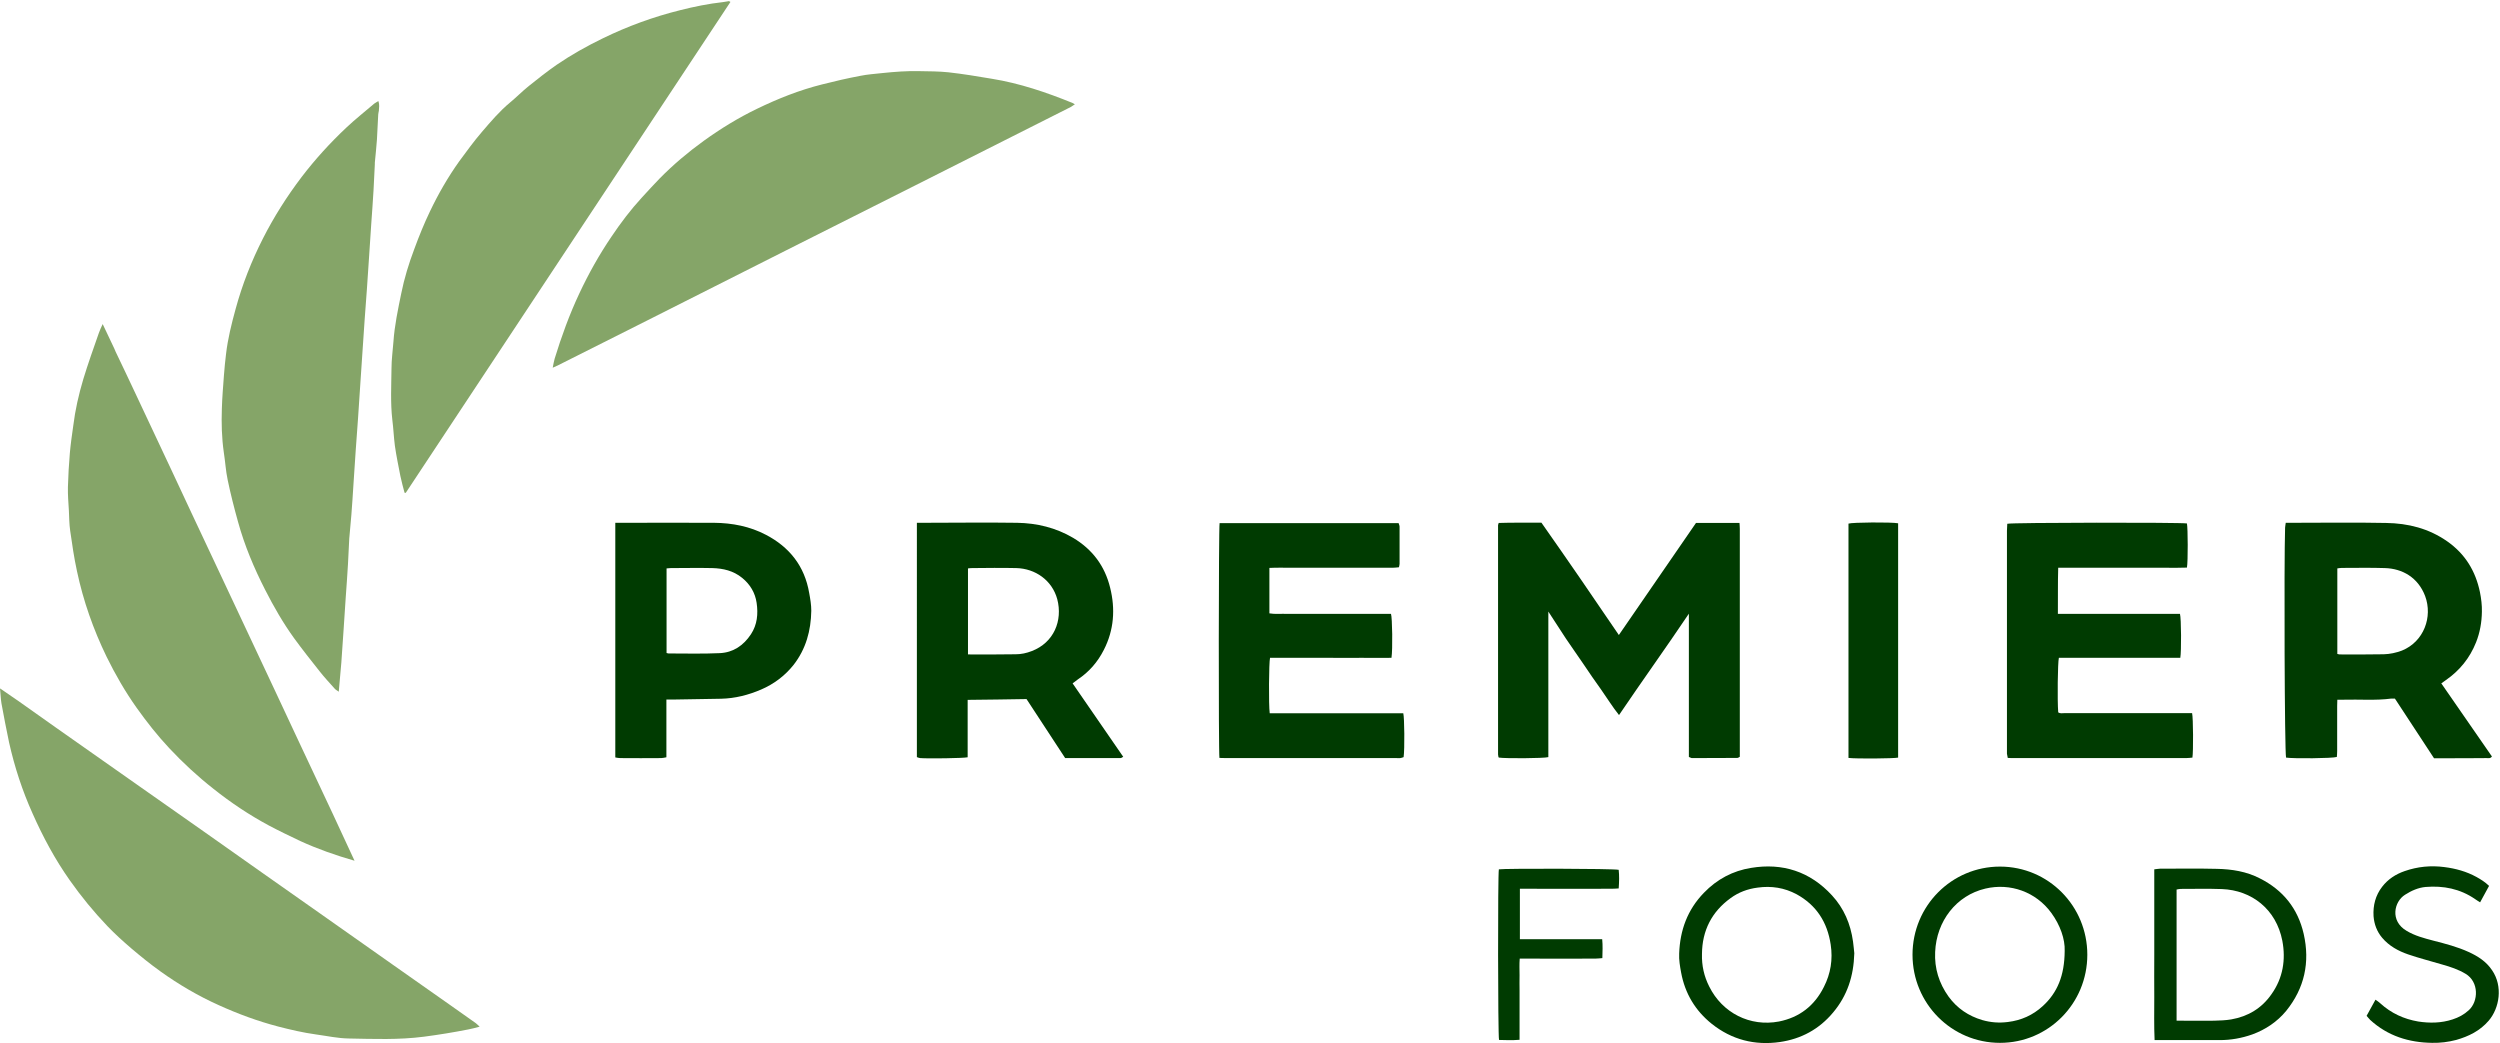 <svg version="1.2" xmlns="http://www.w3.org/2000/svg" viewBox="0 0 1546 645" width="1546" height="645">
	<title>PFD-svg</title>
	<defs>
		<clipPath clipPathUnits="userSpaceOnUse" id="cp1">
			<path d="m1545.22 0.78v644.22h-1545.22v-644.22z"/>
		</clipPath>
	</defs>
	<style>
		.s0 { fill: #85a568 } 
		.s1 { fill: #003b01 } 
	</style>
	<g id="Clip-Path" clip-path="url(#cp1)">
		<g id="Layer">
			<path id="Layer" class="s0" d="m250.2 304.8c-0.9-3.5-1.9-6.9-2.6-10.4-1.2-6.2-2.5-12.4-3.4-18.7-0.7-5.4-0.9-10.8-1.6-16.2-1.2-10.5-0.6-21.1-0.5-31.6 0-5.6 0.8-11.1 1.2-16.6 0.7-10.1 2.8-19.9 4.8-29.7 1.9-9.5 4.7-18.6 8.1-27.6 2.9-7.9 6.1-15.8 9.7-23.3 5.2-10.9 11.2-21.3 18.2-31.1 4.5-6.1 9-12.3 13.9-18 5.5-6.4 10.9-12.8 17.4-18.2 4-3.3 7.6-7 11.6-10.2 5.6-4.5 11.3-9 17.2-13.1 9.1-6.2 18.7-11.6 28.6-16.4 15.4-7.5 31.3-13.3 47.8-17.4 8.7-2.2 17.5-4 26.5-5 1.2-0.2 2.4-0.4 3.7-0.6 0.1 0 0.3 0.2 0.9 0.5q-100.4 151.9-200.8 303.6l-0.7-0.1z"/>
			<path id="Layer" class="s0" d="m0 425.7c4.2 2.9 7.9 5.4 11.5 7.9 7.8 5.5 15.5 11 23.3 16.5q25.6 18 51.2 36c13.6 9.6 27.3 19.2 41 28.8q17.9 12.6 35.7 25.2 17.7 12.5 35.4 24.9 22.4 15.7 44.7 31.5 17.7 12.4 35.4 24.9 8 5.6 16 11.3c0.7 0.5 1.3 1.2 2.4 2.2-2.7 0.7-4.8 1.3-7 1.7-9.1 1.8-18.3 3.3-27.5 4.5-15.5 2-31 1.4-46.5 1.1-6.8-0.1-13.5-1.6-20.2-2.5-7.9-1.1-15.7-2.9-23.4-4.9-12.6-3.3-24.8-7.8-36.7-13.2-12.7-5.7-24.8-12.8-36.1-20.9-6.3-4.5-12.2-9.3-18.1-14.3-5-4.3-10-8.8-14.6-13.6-8.5-8.9-16.3-18.4-23.4-28.5-9.1-12.9-16.5-26.7-22.9-41.1-6.4-14.2-11.2-28.9-14.6-44.1-1.7-8-3.2-16-4.7-24.1-0.5-2.9-0.5-5.8-0.9-9.3z"/>
			<path id="Layer" class="s0" d="m219.3 532.3c-11.8-3.4-22.9-7.3-33.6-12.2-6.5-3.1-13-6.2-19.4-9.6-12.1-6.5-23.5-14.1-34.3-22.7-9.8-7.7-18.9-16.1-27.4-25.2-7.3-7.8-13.9-16.2-20.1-24.9-7.1-10-13.2-20.6-18.6-31.6-8.2-16.9-14.4-34.5-18.3-52.9-1.8-8.3-3-16.6-4.2-25-0.6-4.1-0.6-8.3-0.8-12.4-0.3-4.9-0.7-9.7-0.6-14.6 0.2-7 0.6-14.1 1.2-21.1 0.5-5.6 1.3-11.2 2.1-16.8 1.2-9.8 3.4-19.4 6.2-28.8 2.9-9.6 6.3-19 9.6-28.5 0.6-1.8 1.4-3.4 2.4-5.6 2.6 5.4 4.9 10.3 7.2 15.2 0.3 0.7 0.5 1.3 0.8 1.9 4.1 8.6 8.2 17.1 12.2 25.7q11 23.4 22 46.8 6.5 13.8 12.9 27.6 7.9 16.8 15.8 33.6 7 14.9 14 29.8 10.8 23.1 21.7 46.2 6.9 14.7 13.8 29.5 10.9 23.2 21.8 46.4c4.5 9.6 8.9 19.1 13.5 29.1z"/>
			<path id="Layer" class="s0" d="m664.7 64.5c-0.9 0.6-1.7 1.2-2.4 1.6q-48.3 24.4-96.6 48.7-39.7 20-79.5 40c-28.6 14.5-57.2 28.9-85.8 43.3q-27.5 13.9-54.9 27.6c-1 0.5-2 0.9-3.7 1.7 0.5-2.3 0.7-4 1.2-5.6 4.2-13.7 9.1-27.2 15.2-40.2 5.7-12.2 12.3-24 19.9-35.2 5.7-8.5 11.9-16.7 18.8-24.2 3.7-4 7.3-8 11.1-11.9 8.4-8.5 17.5-16.2 27.2-23.2 10.4-7.5 21.3-14.2 32.9-19.8 13-6.3 26.3-11.6 40.3-15.1 7.8-2 15.7-3.8 23.6-5.3 4.4-0.9 9-1.2 13.5-1.7 7.7-0.8 15.4-1.4 23.2-1.2 5.9 0.1 11.8 0.1 17.7 0.7 9 1 18 2.5 26.9 4 17.3 2.8 33.8 8.4 50 15 0.4 0.2 0.8 0.5 1.4 0.8z"/>
			<path id="Layer" class="s0" d="m209.6 427.8c-1.1-0.8-2-1.2-2.6-1.9-3.2-3.6-6.4-7-9.3-10.7-5.4-6.8-10.7-13.5-15.8-20.5-6.8-9.4-12.6-19.5-17.9-29.9-6.9-13.5-12.8-27.5-16.8-42.1-2.4-8.6-4.6-17.2-6.4-25.9-1.2-5.6-1.5-11.4-2.4-17.1-1.3-9-1.5-18-1.2-27 0.2-7 0.8-13.9 1.3-20.8 0.3-4.4 0.8-8.7 1.3-13.1 1.1-9.4 3.4-18.6 5.9-27.7 4.1-15.1 9.8-29.6 16.9-43.6 6.8-13.4 14.8-26 23.9-38 8.4-11 17.7-21.2 27.7-30.6 5.5-5.2 11.5-9.9 17.2-14.8 0.7-0.6 1.6-0.9 2.6-1.6 0.8 2.2 0.4 4.1 0.3 6-0.1 0.8-0.4 1.6-0.4 2.3-0.3 5.2-0.5 10.4-0.8 15.6-0.4 4.8-0.8 9.5-1.3 14.2q0 0.5 0 1c-0.3 5.3-0.5 10.7-0.8 16-0.4 6.9-0.9 13.8-1.4 20.7q-0.6 9.9-1.3 19.7-0.7 10.4-1.4 20.8-0.7 9.5-1.4 19-0.7 10.3-1.4 20.7-0.6 9.7-1.3 19.4-0.7 10.5-1.4 21.1-0.7 9.7-1.4 19.3-0.7 10.6-1.4 21.1c-0.4 6.4-0.8 12.7-1.3 19-0.4 4.5-0.8 9-1.2 13.5q-0.1 0.5-0.1 1c-0.3 5.3-0.5 10.7-0.8 16-0.4 6.9-0.9 13.8-1.4 20.7q-0.7 9.9-1.3 19.7c-0.5 6.8-0.9 13.6-1.4 20.4-0.5 5.9-1 11.7-1.6 18.1z"/>
			<path id="Layer" class="s1" d="m1075.9 468c-0.7 0.4-1.1 0.7-1.5 0.7q-14.1 0.1-28.1 0.1c-0.5 0-1-0.4-1.9-0.7v-88.6c-14.1 21-28.8 41.4-43.2 62.7-4.2-5.3-7.5-10.7-11.1-15.8-3.8-5.2-7.4-10.6-11-15.9-3.6-5.3-7.3-10.5-10.8-15.7-3.5-5.3-6.9-10.6-10.8-16.6 0 3.9 0 7.1 0 10.4q0 4.9 0 9.7c0 3.3 0 6.8 0 10.1v49.8c0 3.4 0 6.7 0 10-2.7 0.8-26.7 0.9-30.5 0.3-0.1-0.1-0.2-0.2-0.3-0.2q-0.1-0.2-0.1-0.4c-0.1-0.4-0.2-0.9-0.2-1.3q0-70.9 0-141.8c0-0.3 0.2-0.7 0.4-1.4 8.6-0.3 17.4-0.1 26.4-0.2 16.1 22.9 31.9 45.9 47.9 69.5 16.1-23.4 31.9-46.4 47.7-69.3h26.9c0.1 1.3 0.2 2.5 0.2 3.7q0 23.7 0 47.4v93.5z"/>
			<path id="Layer" fill-rule="evenodd" class="s1" d="m1413.7 468.5c-0.9-3.3-1.3-120.7-0.6-142.2 0-0.9 0.3-1.7 0.4-3h3.6c19.5 0 39-0.3 58.5 0.1 13.6 0.2 26.4 3.4 37.8 11.4 11 7.7 17.5 18.3 20.2 31.4 0.8 4 1.3 8.1 1.2 12.1-0.1 6.5-1.2 12.9-3.6 18.9-3.9 9.8-10.2 17.5-18.7 23.4-0.9 0.6-1.7 1.2-2.8 2 10.4 15.1 20.8 30.1 31.3 45.2-0.9 1.4-2.3 1-3.4 1-9 0.1-17.8 0.1-26.8 0.1h-5.6c-8.1-12.4-16.1-24.6-24.2-36.9-0.8 0-1.5 0-2.2 0-9.8 1.3-19.8 0.4-29.7 0.7-1.1 0-2.2 0-3.7 0 0 1.5-0.1 2.7-0.1 3.9q0 14 0 27.9c0 1.2-0.1 2.5-0.2 3.6-2.6 0.9-27 1.1-31.4 0.4zm31.7-64.1c0.7 0.1 1 0.3 1.3 0.3 9.2 0 18.3 0.1 27.4-0.1 3.8-0.1 7.6-0.9 11.3-2.3 13.5-5.5 19.1-20.8 14.3-33.7-4.4-11.6-14.2-17-24.9-17.3-8.9-0.3-17.8-0.1-26.7-0.1-0.9 0-1.8 0.2-2.7 0.3v52.9z"/>
			<path id="Layer" fill-rule="evenodd" class="s1" d="m567 323.3h3.4c19.6 0 39.1-0.3 58.6 0 12.2 0.2 23.9 3 34.6 9.3 11.9 7.1 19.6 17.3 22.9 30.8 3.3 13.2 2.4 26.2-3.9 38.5-3.8 7.5-9.1 13.6-16 18.2-1 0.7-2 1.5-3.3 2.5 10.4 15.1 20.8 30.1 31.3 45.4-0.7 0.4-1.2 0.8-1.7 0.8-11.3 0-22.6 0-34.2 0-8-12.2-16-24.4-23.9-36.5-12.2 0.2-24.1 0.4-36.4 0.5v35.5c-2.6 0.6-24.4 0.9-29.4 0.5-0.6-0.1-1.3-0.3-2-0.6zm31.6 81.4c10.1 0 19.8 0.1 29.5-0.1 3.4 0 6.7-0.7 10-2 13.6-5.2 19.2-18.8 15.7-32.1-3.2-11.7-13.6-18.9-25.3-19.2-9.1-0.2-18.2-0.1-27.4 0-0.8 0-1.7 0.1-2.5 0.2v53.2z"/>
			<path id="Layer" class="s1" d="m1272.6 379.6h75.5c0.8 2.8 0.9 23.4 0.2 27.2h-75.1c-0.7 2.9-1 26.2-0.4 33.7 1.2 0.9 2.6 0.5 3.9 0.5 25 0 50 0 75 0h3.9c0.7 3.1 0.8 23.7 0.2 27.5-1.2 0.1-2.5 0.3-3.9 0.3-13.2 0-26.5 0-39.7 0q-33.2 0-66.4 0c-1.4 0-2.7 0-4.2-0.1-0.2-1.1-0.4-1.8-0.5-2.6 0-0.8 0-1.6 0-2.4q0-67.8 0-135.5c0-1.5 0.2-2.9 0.2-4.3 2.8-0.8 107.5-0.9 111.1-0.2 0.6 2.6 0.7 23.7 0 27.3-4.3 0.2-8.7 0.1-13.2 0.1q-6.5 0-13 0-6.7 0-13.3 0-6.7 0-13.4 0-6.5 0-13 0c-4.5 0-8.9 0-13.7 0-0.3 9.5-0.1 18.8-0.2 28.5z"/>
			<path id="Layer" class="s1" d="m785.2 441.1h82.6c0.7 2.7 0.9 22.1 0.2 27.1-0.6 0.2-1.3 0.5-2 0.6-0.8 0.1-1.6 0-2.4 0q-52.8 0-105.5 0c-1.4 0-2.7-0.1-4-0.1-0.6-3.7-0.5-142.4 0.1-145.2h110.7c0.2 0.7 0.6 1.5 0.6 2.2q0 11.5 0 23c0 0.6-0.2 1.1-0.4 2.1-1.3 0.1-2.6 0.3-3.9 0.3q-32.6 0-65.1 0-4.1-0.1-8.2 0c-0.9 0-1.8 0.1-2.9 0.1v28.1c3.5 0.6 7 0.2 10.5 0.3 3.7 0 7.3 0 11 0 3.6 0 7.1 0 10.6 0 3.5 0 7.3 0 10.9 0 3.7 0 7.1 0 10.7 0q5.5 0 10.9 0c3.6 0 7.1 0 10.6 0 0.8 2.4 1.1 22 0.3 27.2-6.1 0.1-12.4 0-18.6 0-6.3 0.1-12.6 0-18.9 0h-18.8c-6.3 0-12.6 0-18.8 0-0.7 2.6-0.9 29.2-0.2 34.2z"/>
			<path id="Layer" fill-rule="evenodd" class="s1" d="m384.7 323.3c19 0 37.9-0.1 56.9 0 11.2 0.1 22.1 2.2 32 7.4 14.6 7.6 24 19.4 26.8 36 0.7 3.7 1.3 7.4 1.3 11-0.2 12.3-3.3 23.6-10.9 33.4-5.4 6.8-12.2 11.9-20.1 15.3-7.9 3.4-16.1 5.5-24.8 5.7-9.9 0.2-19.8 0.3-29.7 0.5-1.3 0-2.5 0-4.1 0v35.7c-1.3 0.2-2.2 0.5-3.2 0.5q-12.6 0.1-25.3 0c-1 0-2-0.2-3.1-0.4v-145.1c1.7 0 3 0 4.2 0zm27.4 80.5c0.6 0.1 1 0.3 1.3 0.3 10.6 0 21.2 0.3 31.8-0.2 8.2-0.4 14.6-4.7 19.2-11.7 3.9-5.9 4.5-12.6 3.5-19.4-0.9-6.2-4-11.4-8.9-15.4-5.5-4.5-11.8-5.9-18.5-6.1-8.6-0.2-17.1 0-25.7 0-0.8 0-1.7 0.1-2.6 0.2v52.3z"/>
			<path id="Layer" class="s1" d="m1143.1 468.7v-144.9c2.3-0.8 26.6-1 30.7-0.2v144.9c-2.5 0.6-25.9 0.8-30.7 0.2z"/>
			<path id="Layer" fill-rule="evenodd" class="s1" d="m1332.2 537.6q0 0 0 0 0 0 0 0zm3.6-0.4c11.7 0 23.5-0.2 35.2 0.1 9.2 0.2 18.2 1.6 26.5 5.9 14.3 7.2 23.5 18.6 27.1 34.3 4 17.6 0.5 33.6-10.8 47.6-5.6 6.8-12.8 11.6-21 14.6-6.5 2.3-13.2 3.5-20.1 3.5-12.2 0-24.4 0-36.6 0-1.1 0-2.3 0-3.7 0-0.4-9.1-0.2-17.8-0.2-26.6-0.1-8.7 0-17.4 0-26.1 0-8.7 0-43.8 0-52.9 1.4-0.1 2.5-0.4 3.6-0.4zm10.2 94q0 0 0 0zm3.7 0c6.5 0 13 0.1 19.5 0 3.5-0.1 7.1-0.2 10.6-0.8 10.3-1.8 18.8-6.8 24.9-15.6 7.1-10 8.9-21.3 6.7-33-3.8-19.6-19-31.3-37.4-32-8.5-0.3-16.9-0.1-25.4-0.1-0.8 0-1.7 0.2-2.6 0.4v81.1c1.5 0 2.6 0 3.7 0z"/>
			<path id="Layer" fill-rule="evenodd" class="s1" d="m1236.8 644.9c-29.9 0-54.1-24.3-54.1-54.5 0-30.2 24.2-54.5 54.1-54.5 29.9 0 54 24.3 54 54.5 0 30.2-24.1 54.5-54 54.5zm40-56.8c0.3-7.3-2.8-16.1-8.3-23.6-9.5-13-25.4-18.6-40.7-15-18 4.2-30.3 20.1-31.1 39.2-0.5 10.1 2.4 19.4 8.3 27.6 5.3 7.3 12.4 12 20.8 14.5 5.2 1.5 10.4 1.9 15.9 1.2 8.2-1 15.4-4.2 21.5-9.8 9.1-8.3 13.5-18.9 13.6-34.1z"/>
			<path id="Layer" fill-rule="evenodd" class="s1" d="m1146.7 589.5c-0.4 14.3-4.4 26.2-13 36.5-8.7 10.5-19.9 16.5-33.1 18.4-15.4 2.2-29.7-1.4-42.1-11.3-10.1-8.1-16.5-18.7-18.9-31.7-0.7-3.8-1.4-7.8-1.2-11.7 0.5-14.4 5.1-27.1 15.3-37.6 8.1-8.4 17.9-13.6 29.2-15.4 19.4-3.2 36.4 2.2 50 17 7.4 8 11.5 17.7 13 28.5 0.4 2.8 0.6 5.6 0.8 7.3zm-94.2 0.5c-0.2 7.1 1.3 13.8 4.5 20.1 8.1 16.3 25.2 25 43.1 21.6 12.6-2.5 22-9.7 27.8-21.4 4.2-8.2 5.6-17 4.2-26.2-2.1-13.9-8.9-24.4-21.1-31.1-7.5-4-15.5-5.3-24.1-4.1-6.2 0.8-11.8 2.9-16.7 6.5-11.6 8.4-17.6 20-17.7 34.6z"/>
			<path id="Layer" class="s1" d="m1539.2 547.9c-1.9 3.5-3.6 6.7-5.5 10.1-1.2-0.8-2.2-1.3-3.1-2-9.3-6.4-19.6-8.4-30.6-7.5-4.5 0.4-8.8 2.3-12.7 4.8-6.8 4.2-9.5 16.2 0.9 22.3 5.1 3.1 10.9 4.6 16.6 6.1 7.4 1.9 14.8 3.8 21.8 7 5.7 2.6 10.9 5.9 14.5 11.3 6.8 9.9 4.6 23.4-2.1 31.2-5.4 6.3-12.4 9.7-20.1 11.9-4.9 1.3-10 1.9-14.9 1.8-14.3-0.2-27.4-4.2-38.3-14.2-0.7-0.7-1.3-1.5-2.2-2.5 1.8-3.3 3.5-6.4 5.5-10 1.2 0.9 2.1 1.4 2.9 2.2 6.8 6.2 14.7 9.8 23.5 11.3 7.1 1.1 14.3 1 21.3-1.3 3.7-1.2 7.1-3 10-5.7 6-5.4 6.4-17.5-2-22.5-4.5-2.7-9.3-4.3-14.3-5.7-7-2.1-14.2-3.9-21.2-6.3-6.1-2.1-11.8-5.2-16.1-10.3-3.2-3.8-4.9-8.3-5.3-13.3-0.4-6.7 1.2-12.9 5.3-18.2 3.6-4.7 8.4-7.8 13.9-9.7 8-2.8 16.2-3.6 24.6-2.5 7 0.9 13.6 2.7 19.8 6.1 2.7 1.5 5.3 3.1 7.8 5.5z"/>
			<path id="Layer" class="s1" d="m926.9 537.6c3.3-0.6 71.2-0.5 74.1 0.3 0.4 3.6 0.3 7.3 0 11.5-1.5 0.1-2.9 0.2-4.2 0.2q-26.5 0.1-53.1 0h-3.8v31.2h50.9c0.4 4 0.2 7.7 0.1 11.7-1.5 0.1-2.9 0.3-4.2 0.3q-21.4 0.1-42.8 0h-4.1c-0.3 3.6-0.1 6.9-0.1 10.2-0.1 3.3 0 6.5 0 9.8v10.1q0 4.8 0 9.7c0 3.4 0 6.7 0 10.4-4.5 0.4-8.6 0.2-12.7 0.1-0.7-3-0.8-102.5-0.1-105.5z"/>
		</g>
	</g>
</svg>